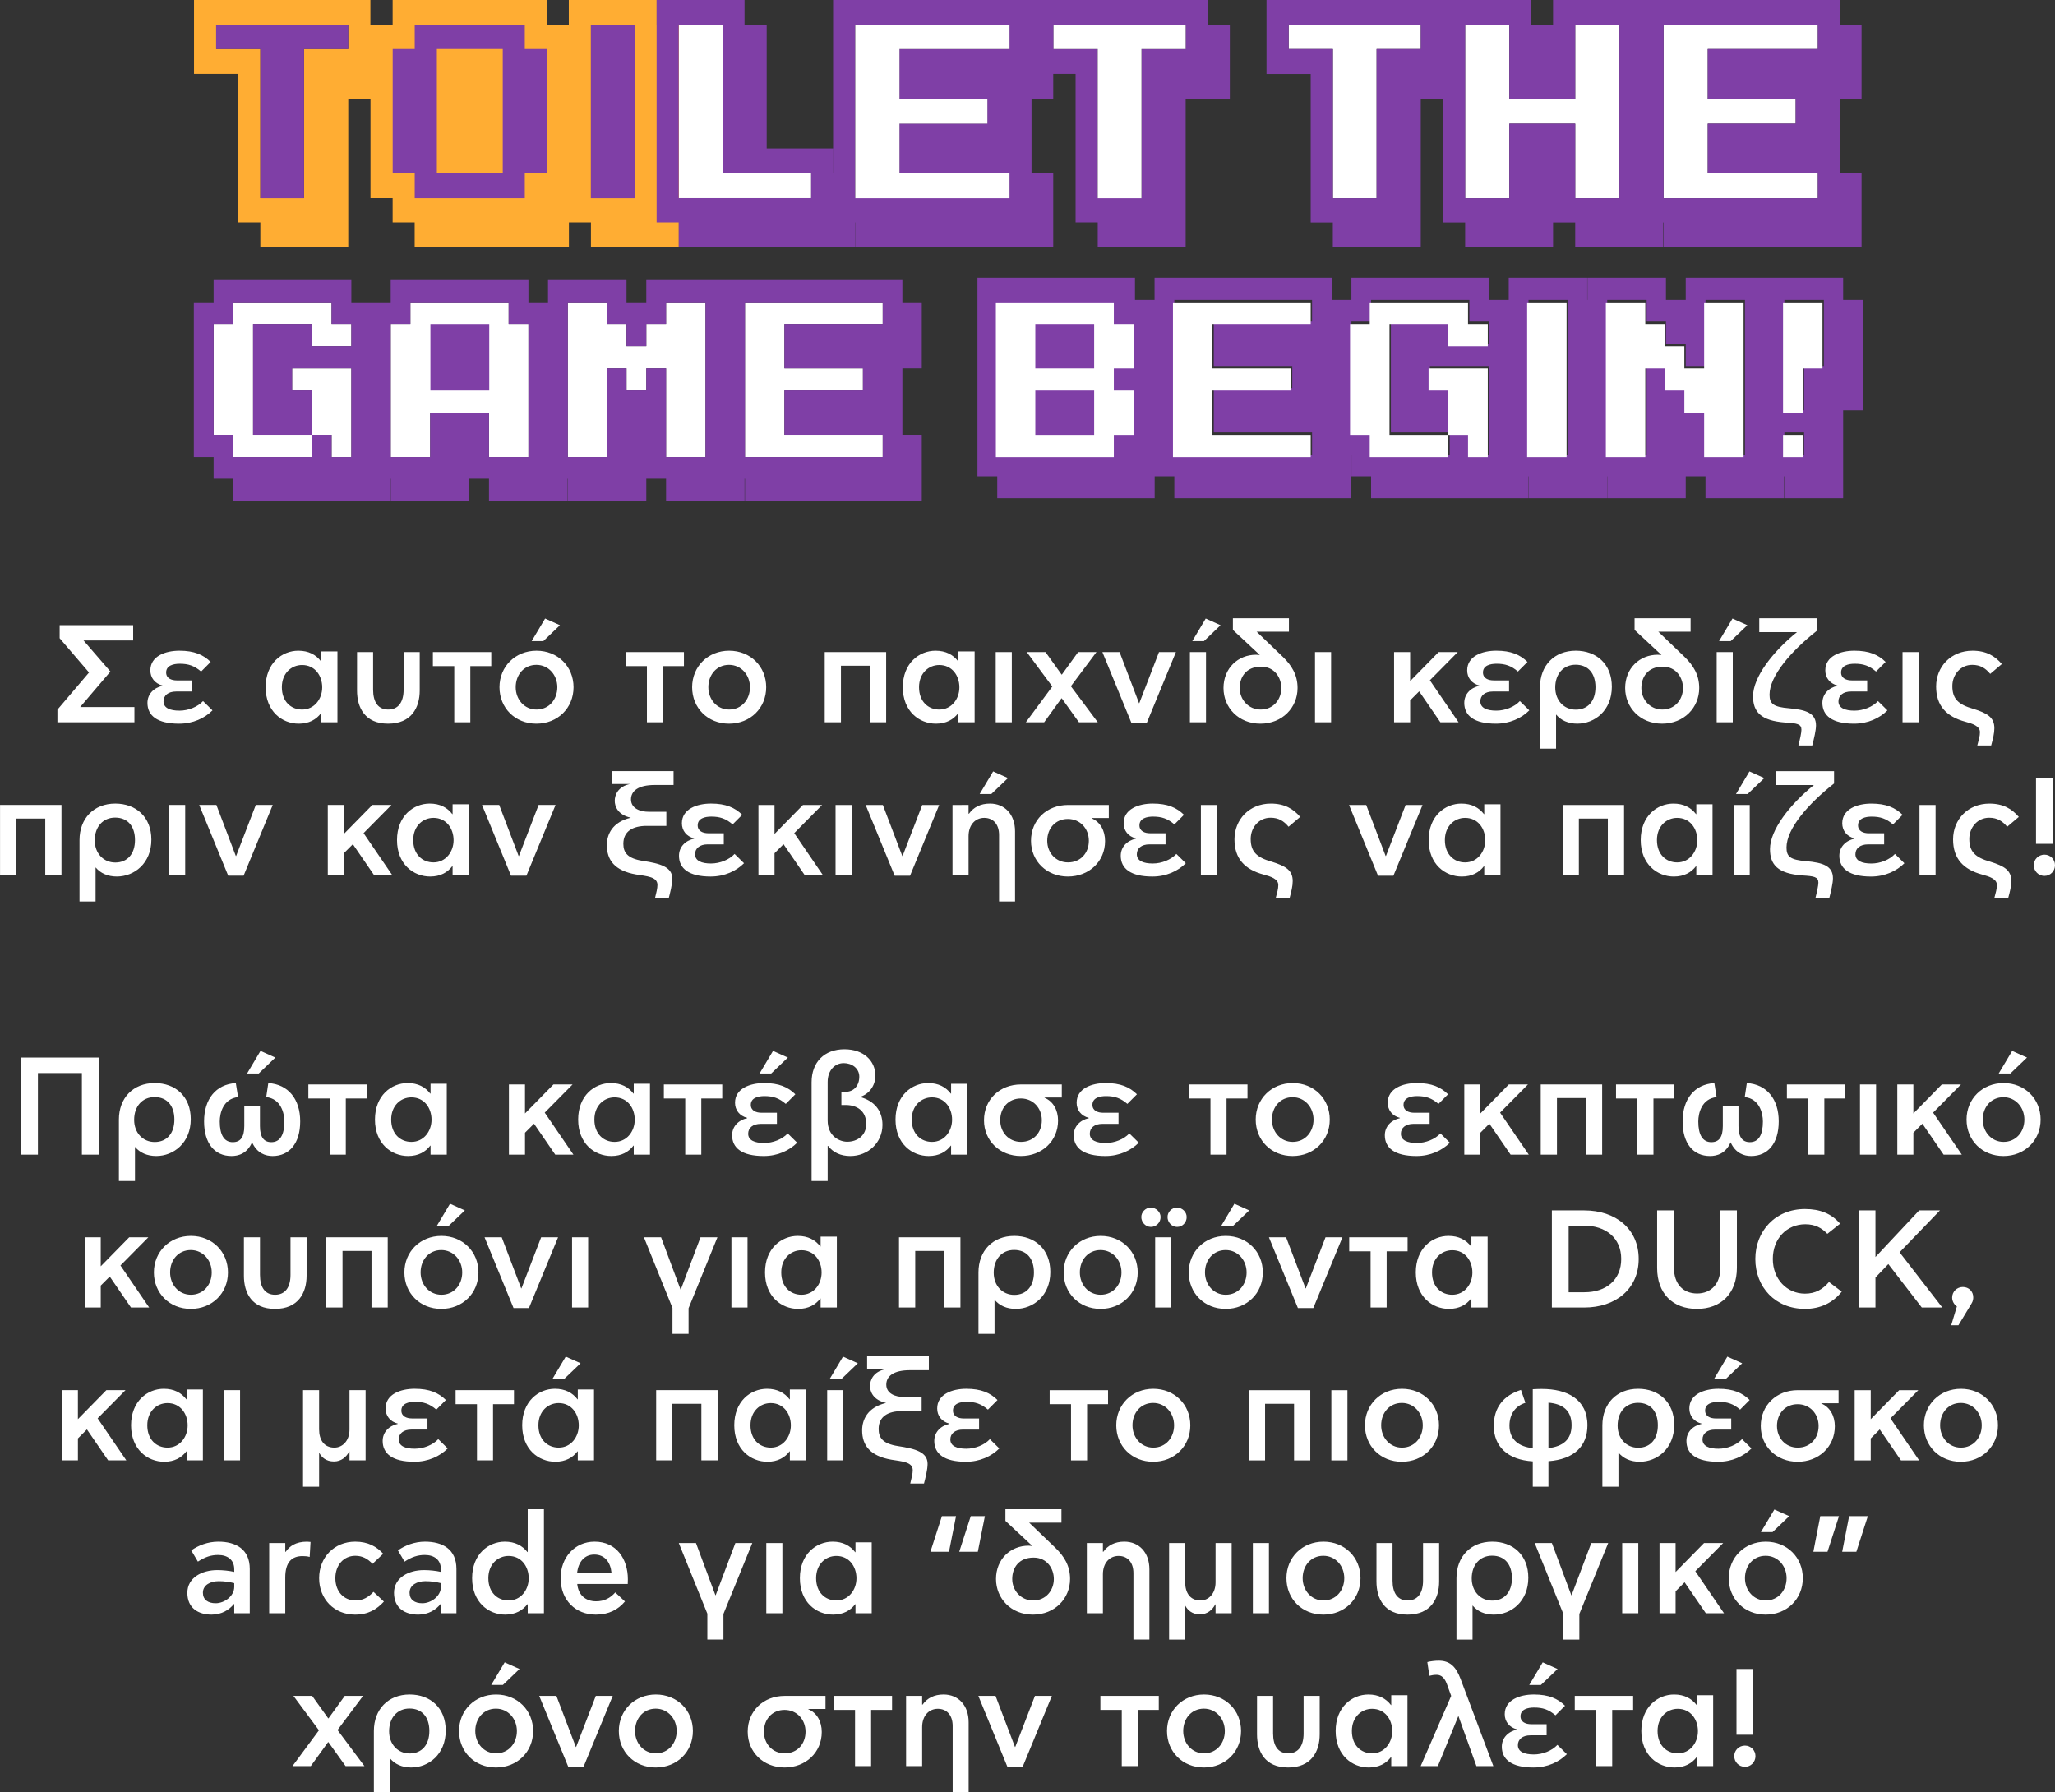 <svg width="277.02mm" height="241.61mm" version="1.1" viewBox="0 0 277.02 241.61" xmlns="http://www.w3.org/2000/svg">
 <rect x="0" y="0" width="277.02" height="241.61" fill="#333333" stroke="none"/>
 <g transform="translate(33.508 -27.696)">
  <path d="m-25.467 113.73 3.961 4.618-4.262 5.011v1.703h10.381v-2.059h-7.313l4.076-4.783-3.626-4.192h6.693v-2.055h-9.909zm13.873 6.412c-1.199 0.265-2.038 1.125-2.038 2.303 0 1.72 1.327 2.803 4.262 2.803 1.889 0 3.46-0.748 4.506-1.794l-1.273-1.253c-0.728 0.785-1.98 1.29-3.179 1.29-1.269 0-2.15-0.356-2.15-1.253 0-0.785 0.62-1.327 1.703-1.327h2.17v-1.497h-2.075c-0.732 0-1.443-0.281-1.443-1.067 0-0.951 0.992-1.178 1.831-1.178 1.162 0 1.964 0.265 2.881 1.05l1.29-1.294c-0.992-0.972-2.208-1.513-4.208-1.513-1.906 0-3.923 0.732-3.923 2.654 0 0.992 0.616 1.778 1.645 2.038zm13.893 0.19c0 3.254 2.224 4.915 4.469 4.915 1.381 0 2.352-0.558 2.989-1.401h0.037v1.215h2.187v-9.554h-2.187v1.327h-0.037c-0.674-0.881-1.662-1.422-3.047-1.422-2.208 0-4.411 1.683-4.411 4.92zm2.187 0c0-1.889 1.29-2.993 2.728-2.993 1.72 0 2.712 1.422 2.712 3.01 0 1.554-1.046 2.993-2.712 2.993-1.496 0-2.728-1.083-2.728-3.01zm10.134 0.446c0 2.303 1.062 4.469 4.188 4.469 3.142 0 4.262-2.166 4.262-4.469v-5.18h-2.17v5.068c0 1.666-0.711 2.675-2.075 2.675-1.364 0-2.038-1.009-2.038-2.675v-5.068h-2.166zm10.226-3.291h2.881v7.574h2.166v-7.574h2.824v-1.889h-7.871zm13.313-3.365h1.571l2.245-2.15-2.001-0.897zm0.637 11.125c2.877 0 5.011-2.112 5.011-4.915 0-2.786-2.112-4.92-4.994-4.92-2.861 0-4.99 2.133-4.99 4.92 0 2.803 2.112 4.915 4.973 4.915zm0.017-1.906c-1.645 0-2.803-1.364-2.803-3.01 0-1.666 1.104-3.014 2.786-3.014 1.645 0 2.824 1.368 2.824 3.014 0 1.662-1.125 3.01-2.807 3.01zm12.004-5.854h2.881v7.574h2.166v-7.574h2.824v-1.889h-7.871zm13.949 7.76c2.877 0 5.011-2.112 5.011-4.915 0-2.786-2.112-4.92-4.994-4.92-2.861 0-4.99 2.133-4.99 4.92 0 2.803 2.112 4.915 4.973 4.915zm0.017-1.906c-1.645 0-2.803-1.364-2.803-3.01 0-1.666 1.104-3.014 2.786-3.014 1.645 0 2.824 1.368 2.824 3.014 0 1.662-1.125 3.01-2.807 3.01zm12.884-7.743v9.463h2.187v-7.627h3.907v7.627h2.187v-9.463zm10.526 4.734c0 3.254 2.224 4.915 4.469 4.915 1.381 0 2.352-0.558 2.989-1.401h0.037v1.215h2.187v-9.554h-2.187v1.327h-0.037c-0.674-0.881-1.662-1.422-3.047-1.422-2.208 0-4.411 1.683-4.411 4.92zm2.187 0c0-1.889 1.29-2.993 2.728-2.993 1.72 0 2.712 1.422 2.712 3.01 0 1.554-1.046 2.993-2.712 2.993-1.496 0-2.728-1.083-2.728-3.01zm10.337 4.729h2.17v-9.463h-2.17zm6.529 0 2.336-3.233h0.037l2.319 3.233h2.542l-3.63-4.862 3.444-4.601h-2.468l-2.191 3.03h-0.037l-2.166-3.03h-2.526l3.44 4.638-3.568 4.824zm7.853-9.463 3.907 9.537h2.075l3.927-9.537h-2.282l-2.654 6.883h-0.037l-2.621-6.883zm12.113-1.476h1.571l2.245-2.15-2.001-0.897zm-0.318 10.939h2.17v-9.463h-2.17zm9.538-1.72c-1.666 0-2.824-1.364-2.824-2.898 0-1.476 0.86-2.881 2.877-2.881 1.852 0 2.733 1.517 2.733 2.881 0 1.534-1.067 2.898-2.786 2.898zm-0.542-10.492h4.353v-1.811h-7.553v1.571l3.63 3.382c-0.095-0.017-0.413-0.037-0.508-0.037-2.431 0-4.39 1.815-4.39 4.49 0 2.638 2.038 4.804 4.973 4.804 2.972 0 5.011-2.187 5.011-4.804 0-1.757-0.769-3.03-1.984-4.208zm7.868 12.212h2.17v-9.463h-2.17zm10.66 0h2.166v-2.956l1.215-1.215 2.861 4.171h2.451l-3.869-5.664 3.758-3.799h-2.58l-3.837 3.911v-3.911h-2.166zm11.499-4.92c-1.199 0.265-2.038 1.125-2.038 2.303 0 1.72 1.327 2.803 4.262 2.803 1.889 0 3.46-0.748 4.506-1.794l-1.273-1.253c-0.728 0.785-1.98 1.29-3.179 1.29-1.269 0-2.15-0.356-2.15-1.253 0-0.785 0.62-1.327 1.703-1.327h2.17v-1.497h-2.075c-0.732 0-1.443-0.281-1.443-1.067 0-0.951 0.992-1.178 1.831-1.178 1.162 0 1.964 0.265 2.881 1.05l1.29-1.294c-0.992-0.972-2.208-1.513-4.208-1.513-1.906 0-3.923 0.732-3.923 2.654 0 0.992 0.616 1.778 1.645 2.038zm12.995 3.216c-1.608 0-2.77-1.253-2.77-2.989 0-1.852 1.125-3.067 2.749-3.067 1.703 0 2.675 1.178 2.675 3.03 0 1.848-1.009 3.026-2.654 3.026zm-2.638 0.674c0.637 0.769 1.629 1.215 2.84 1.215 2.356 0 4.659-1.774 4.659-4.973 0-3.084-2.096-4.862-4.862-4.862-2.898 0-4.824 2.001-4.824 4.92v8.281h2.166v-4.581zm14.304-0.69c-1.666 0-2.824-1.364-2.824-2.898 0-1.476 0.86-2.881 2.877-2.881 1.852 0 2.733 1.517 2.733 2.881 0 1.534-1.067 2.898-2.786 2.898zm-0.542-10.492h4.353v-1.811h-7.553v1.571l3.63 3.382c-0.095-0.017-0.413-0.037-0.508-0.037-2.431 0-4.39 1.815-4.39 4.49 0 2.638 2.038 4.804 4.973 4.804 2.972 0 5.011-2.187 5.011-4.804 0-1.757-0.769-3.03-1.984-4.208zm8.187 1.273h1.571l2.245-2.15-2.001-0.897zm-0.318 10.939h2.17v-9.463h-2.17zm10.826-12.154c-3.233 2.6-5.924 6.061-5.924 8.64 0 2.075 1.009 3.307 4.374 3.551 1.55 0.095 2.15 0.186 2.15 0.972 0 0.393-0.207 1.327-0.409 2.112h1.869c0.244-0.951 0.504-2.055 0.504-2.691 0-1.683-1.348-2.112-3.626-2.319-2.075-0.17-2.638-0.579-2.638-1.831 0-2.542 2.935-5.908 6.412-8.64v-1.662h-7.797v1.869zm5.462 7.235c-1.199 0.265-2.038 1.125-2.038 2.303 0 1.72 1.327 2.803 4.262 2.803 1.889 0 3.46-0.748 4.506-1.794l-1.273-1.253c-0.728 0.785-1.98 1.29-3.179 1.29-1.269 0-2.15-0.356-2.15-1.253 0-0.785 0.62-1.327 1.703-1.327h2.17v-1.497h-2.075c-0.732 0-1.443-0.281-1.443-1.067 0-0.951 0.992-1.178 1.831-1.178 1.162 0 1.964 0.265 2.881 1.05l1.29-1.294c-0.992-0.972-2.208-1.513-4.208-1.513-1.906 0-3.923 0.732-3.923 2.654 0 0.992 0.616 1.778 1.645 2.038zm8.766 4.92h2.17v-9.463h-2.17zm9.538-1.815c-2.038-0.579-2.824-1.364-2.824-3.067 0-1.55 1.104-2.861 2.675-2.861 1.1 0 1.794 0.451 2.431 1.215l1.567-1.327c-0.934-1.083-2.092-1.794-3.961-1.794-2.898 0-4.899 2.15-4.899 4.824 0 2.6 1.381 4.06 3.944 4.75 0.955 0.26 1.964 0.579 1.964 1.401 0 0.542-0.149 0.992-0.356 1.794h1.869c0.244-0.914 0.43-1.625 0.43-2.319 0-1.439-0.897-2.017-2.84-2.617zm-266 12.956v9.463h2.187v-7.627h3.907v7.627h2.187v-9.463zm15.538 7.76c-1.608 0-2.77-1.253-2.77-2.989 0-1.852 1.125-3.067 2.749-3.067 1.703 0 2.675 1.178 2.675 3.03 0 1.848-1.009 3.026-2.654 3.026zm-2.638 0.674c0.637 0.769 1.629 1.215 2.84 1.215 2.356 0 4.659-1.774 4.659-4.973 0-3.084-2.096-4.862-4.862-4.862-2.898 0-4.824 2.001-4.824 4.92v8.281h2.166v-4.581zm9.89 1.029h2.17v-9.463h-2.17zm4.06-9.463 3.907 9.537h2.075l3.927-9.537h-2.282l-2.654 6.883h-0.037l-2.621-6.883zm17.332 9.463h2.166v-2.956l1.215-1.215 2.861 4.171h2.451l-3.869-5.664 3.758-3.799h-2.58l-3.837 3.911v-3.911h-2.166zm9.33-4.729c0 3.254 2.224 4.915 4.469 4.915 1.381 0 2.352-0.558 2.989-1.401h0.037v1.215h2.187v-9.554h-2.187v1.327h-0.037c-0.674-0.881-1.662-1.422-3.047-1.422-2.208 0-4.411 1.683-4.411 4.92zm2.187 0c0-1.889 1.29-2.993 2.728-2.993 1.72 0 2.712 1.422 2.712 3.01 0 1.554-1.046 2.993-2.712 2.993-1.497 0-2.728-1.083-2.728-3.01zm9.275-4.734 3.907 9.537h2.075l3.927-9.537h-2.282l-2.654 6.883h-0.037l-2.621-6.883zm24.848 2.824v-1.906h-2.394c-1.141 0-2.373-0.451-2.373-1.666 0-1.12 0.951-1.943 3.196-1.943h2.542v-1.869h-8.322v1.736h2.451c-1.608 0.339-2.059 1.459-2.059 2.265 0 0.711 0.376 1.885 2.17 2.278-2.505 0.583-3.233 2.265-3.233 3.688 0 2.017 1.046 3.456 3.923 3.961 1.48 0.244 2.898 0.302 2.898 1.422 0 0.451-0.149 1.029-0.335 1.794h1.852c0.186-0.728 0.484-1.848 0.484-2.654 0-1.587-1.645-2.038-3.998-2.394-2.038-0.318-2.6-1.12-2.6-2.299 0-1.703 1.29-2.414 3.142-2.414zm3.74 1.72c-1.199 0.265-2.038 1.125-2.038 2.303 0 1.72 1.327 2.803 4.262 2.803 1.889 0 3.46-0.748 4.506-1.794l-1.273-1.253c-0.728 0.785-1.98 1.29-3.179 1.29-1.269 0-2.15-0.356-2.15-1.253 0-0.785 0.62-1.327 1.703-1.327h2.17v-1.497h-2.075c-0.732 0-1.443-0.281-1.443-1.067 0-0.951 0.992-1.178 1.831-1.178 1.162 0 1.964 0.265 2.881 1.05l1.29-1.294c-0.992-0.972-2.208-1.513-4.208-1.513-1.906 0-3.923 0.732-3.923 2.654 0 0.992 0.616 1.778 1.645 2.038zm8.674 4.92h2.166v-2.956l1.215-1.215 2.861 4.171h2.451l-3.869-5.664 3.758-3.799h-2.58l-3.837 3.911v-3.911h-2.166zm10.393 0h2.17v-9.463h-2.17zm4.061-9.463 3.907 9.537h2.075l3.927-9.537h-2.282l-2.654 6.883h-0.037l-2.621-6.883zm11.704 0v9.463h2.166v-5.255c0-1.497 0.881-2.468 2.112-2.468 1.199 0 2.001 0.843 2.001 2.319v8.954h2.154v-9.459c0-2.303-1.406-3.741-3.386-3.741-1.253 0-2.208 0.488-2.824 1.364h-0.058v-1.178zm5.234-1.476 2.245-2.15-2.001-0.897-1.815 3.047zm10.339 1.476c-2.877 0-4.99 2.038-4.99 4.824 0 2.786 2.15 4.824 4.973 4.824 2.84 0 5.011-2.017 5.011-4.787 0-1.401-0.653-2.58-1.815-3.063v-0.037h2.319v-1.761zm0 7.743c-1.645 0-2.803-1.29-2.803-2.919 0-1.662 1.104-2.935 2.786-2.935 1.645 0 2.824 1.29 2.824 2.935 0 1.666-1.125 2.919-2.807 2.919zm9.145-3.2c-1.199 0.265-2.038 1.125-2.038 2.303 0 1.72 1.327 2.803 4.262 2.803 1.889 0 3.46-0.748 4.506-1.794l-1.273-1.253c-0.728 0.785-1.98 1.29-3.179 1.29-1.269 0-2.15-0.356-2.15-1.253 0-0.785 0.62-1.327 1.703-1.327h2.17v-1.497h-2.075c-0.732 0-1.443-0.281-1.443-1.067 0-0.951 0.992-1.178 1.831-1.178 1.162 0 1.964 0.265 2.881 1.05l1.29-1.294c-0.992-0.972-2.208-1.513-4.208-1.513-1.906 0-3.923 0.732-3.923 2.654 0 0.992 0.616 1.778 1.645 2.038zm8.766 4.92h2.17v-9.463h-2.17zm9.538-1.815c-2.038-0.579-2.824-1.364-2.824-3.067 0-1.55 1.104-2.861 2.675-2.861 1.1 0 1.794 0.451 2.431 1.215l1.567-1.327c-0.934-1.083-2.092-1.794-3.961-1.794-2.898 0-4.899 2.15-4.899 4.824 0 2.6 1.381 4.06 3.944 4.75 0.955 0.26 1.964 0.579 1.964 1.401 0 0.542-0.149 0.992-0.356 1.794h1.869c0.244-0.914 0.43-1.625 0.43-2.319 0-1.439-0.897-2.017-2.84-2.617zm10.433-7.648 3.907 9.537h2.075l3.927-9.537h-2.282l-2.654 6.883h-0.037l-2.621-6.883zm10.732 4.734c0 3.254 2.224 4.915 4.469 4.915 1.381 0 2.352-0.558 2.989-1.401h0.037v1.215h2.187v-9.554h-2.187v1.327h-0.037c-0.674-0.881-1.662-1.422-3.047-1.422-2.208 0-4.411 1.683-4.411 4.92zm2.187 0c0-1.889 1.29-2.993 2.728-2.993 1.72 0 2.712 1.422 2.712 3.01 0 1.554-1.046 2.993-2.712 2.993-1.497 0-2.728-1.083-2.728-3.01zm15.874-4.734v9.463h2.187v-7.627h3.907v7.627h2.187v-9.463zm10.526 4.734c0 3.254 2.224 4.915 4.469 4.915 1.381 0 2.352-0.558 2.989-1.401h0.037v1.215h2.187v-9.554h-2.187v1.327h-0.037c-0.674-0.881-1.662-1.422-3.047-1.422-2.208 0-4.411 1.683-4.411 4.92zm2.187 0c0-1.889 1.29-2.993 2.728-2.993 1.72 0 2.712 1.422 2.712 3.01 0 1.554-1.046 2.993-2.712 2.993-1.497 0-2.728-1.083-2.728-3.01zm10.656-6.209h1.571l2.245-2.15-2.001-0.897zm-0.318 10.939h2.17v-9.463h-2.17zm10.826-12.154c-3.233 2.6-5.924 6.061-5.924 8.64 0 2.075 1.009 3.307 4.374 3.551 1.55 0.095 2.15 0.186 2.15 0.972 0 0.393-0.207 1.327-0.409 2.112h1.869c0.244-0.951 0.504-2.055 0.504-2.691 0-1.683-1.348-2.112-3.626-2.319-2.075-0.17-2.638-0.579-2.638-1.831 0-2.542 2.935-5.908 6.412-8.64v-1.662h-7.797v1.869zm5.462 7.235c-1.199 0.265-2.038 1.125-2.038 2.303 0 1.72 1.327 2.803 4.262 2.803 1.889 0 3.46-0.748 4.506-1.794l-1.273-1.253c-0.728 0.785-1.98 1.29-3.179 1.29-1.269 0-2.15-0.356-2.15-1.253 0-0.785 0.62-1.327 1.703-1.327h2.17v-1.497h-2.075c-0.732 0-1.443-0.281-1.443-1.067 0-0.951 0.992-1.178 1.831-1.178 1.162 0 1.964 0.265 2.881 1.05l1.29-1.294c-0.992-0.972-2.208-1.513-4.208-1.513-1.906 0-3.923 0.732-3.923 2.654 0 0.992 0.616 1.778 1.645 2.038zm8.766 4.92h2.17v-9.463h-2.17zm9.538-1.815c-2.038-0.579-2.824-1.364-2.824-3.067 0-1.55 1.104-2.861 2.675-2.861 1.1 0 1.794 0.451 2.431 1.215l1.567-1.327c-0.934-1.083-2.092-1.794-3.961-1.794-2.898 0-4.899 2.15-4.899 4.824 0 2.6 1.381 4.06 3.944 4.75 0.955 0.26 1.964 0.579 1.964 1.401 0 0.542-0.149 0.992-0.356 1.794h1.869c0.244-0.914 0.43-1.625 0.43-2.319 0-1.439-0.897-2.017-2.84-2.617zm8.431-2.41v-8.864h-2.261v8.864zm0.298 2.877c0-0.785-0.633-1.418-1.418-1.418-0.806 0-1.443 0.633-1.443 1.418 0 0.806 0.637 1.443 1.443 1.443 0.785 0 1.418-0.637 1.418-1.443zm-274.17 25.933v13.089h2.261v-10.997h5.928v10.997h2.261v-13.089zm18.005 11.385c-1.608 0-2.77-1.253-2.77-2.989 0-1.852 1.125-3.067 2.749-3.067 1.703 0 2.675 1.178 2.675 3.03 0 1.848-1.009 3.026-2.654 3.026zm-2.638 0.674c0.637 0.769 1.629 1.215 2.84 1.215 2.356 0 4.659-1.774 4.659-4.973 0-3.084-2.096-4.862-4.862-4.862-2.898 0-4.824 2.001-4.824 4.92v8.281h2.166v-4.581zm15.09-9.909h1.571l2.241-2.15-2.001-0.897zm5.027 6.47c0 1.778-0.558 2.786-1.757 2.786-0.988 0-1.534-0.653-1.534-2.17v-2.675h-2.112v2.675c0 1.534-0.542 2.17-1.55 2.17-1.178 0-1.757-1.009-1.757-2.786 0-1.141 0.467-3.067 2.468-3.291l-0.302-1.889c-2.708 0.17-4.279 2.187-4.279 5.159 0 2.977 1.418 4.676 3.7 4.676 0.934 0 2.112-0.335 2.77-1.852 0.67 1.496 1.831 1.852 2.766 1.852 2.261 0 3.721-1.699 3.721-4.676 0-2.972-1.587-4.99-4.3-5.159l-0.281 1.889c1.98 0.223 2.447 2.15 2.447 3.291zm3.235-3.105h2.881v7.574h2.166v-7.574h2.824v-1.889h-7.871zm8.977 2.844c0 3.254 2.224 4.915 4.469 4.915 1.381 0 2.352-0.558 2.989-1.401h0.037v1.215h2.187v-9.554h-2.187v1.327h-0.037c-0.674-0.881-1.662-1.422-3.047-1.422-2.208 0-4.411 1.683-4.411 4.92zm2.187 0c0-1.889 1.29-2.993 2.728-2.993 1.72 0 2.712 1.422 2.712 3.01 0 1.554-1.046 2.993-2.712 2.993-1.497 0-2.728-1.083-2.728-3.01zm15.874 4.729h2.166v-2.956l1.215-1.215 2.861 4.171h2.451l-3.869-5.664 3.758-3.799h-2.58l-3.837 3.911v-3.911h-2.166zm9.331-4.729c0 3.254 2.224 4.915 4.469 4.915 1.381 0 2.352-0.558 2.989-1.401h0.037v1.215h2.187v-9.554h-2.187v1.327h-0.037c-0.674-0.881-1.662-1.422-3.047-1.422-2.208 0-4.411 1.683-4.411 4.92zm2.187 0c0-1.889 1.29-2.993 2.728-2.993 1.72 0 2.712 1.422 2.712 3.01 0 1.554-1.046 2.993-2.712 2.993-1.497 0-2.728-1.083-2.728-3.01zm9.366-2.844h2.881v7.574h2.166v-7.574h2.824v-1.889h-7.871zm12.901-3.365h1.571l2.245-2.15-2.001-0.897zm-1.662 6.019c-1.199 0.265-2.038 1.125-2.038 2.303 0 1.72 1.327 2.803 4.262 2.803 1.889 0 3.46-0.748 4.506-1.794l-1.273-1.253c-0.728 0.785-1.98 1.29-3.179 1.29-1.269 0-2.15-0.356-2.15-1.253 0-0.785 0.62-1.327 1.703-1.327h2.17v-1.497h-2.075c-0.732 0-1.443-0.281-1.443-1.067 0-0.951 0.992-1.178 1.831-1.178 1.162 0 1.964 0.265 2.881 1.05l1.29-1.294c-0.992-0.972-2.208-1.513-4.208-1.513-1.906 0-3.923 0.732-3.923 2.654 0 0.992 0.616 1.778 1.645 2.038zm8.675 8.471h2.166v-4.729h0.058c0.69 0.897 1.72 1.364 2.993 1.364 2.41 0 4.337-1.815 4.337-4.204 0-1.947-1.12-3.237-3.03-3.762 1.273-0.393 2.075-1.55 2.075-2.877 0-2.022-1.625-3.551-4.167-3.551-2.712 0-4.432 1.736-4.432 4.448zm2.166-13.349c0-1.534 0.938-2.542 2.17-2.542 1.12 0 2.096 0.711 2.096 1.831 0 1.215-0.748 2.038-1.852 2.038h-0.562v1.778h0.599c1.459 0 2.749 0.765 2.749 2.559 0 1.571-1.215 2.394-2.563 2.394-1.009 0-2.638-0.711-2.638-2.877zm9.146 5.068c0 3.254 2.224 4.915 4.469 4.915 1.381 0 2.352-0.558 2.989-1.401h0.037v1.215h2.187v-9.554h-2.187v1.327h-0.037c-0.674-0.881-1.662-1.422-3.047-1.422-2.208 0-4.411 1.683-4.411 4.92zm2.187 0c0-1.889 1.29-2.993 2.728-2.993 1.72 0 2.712 1.422 2.712 3.01 0 1.554-1.046 2.993-2.712 2.993-1.497 0-2.728-1.083-2.728-3.01zm14.732-4.734c-2.877 0-4.99 2.038-4.99 4.824s2.15 4.824 4.973 4.824c2.84 0 5.011-2.017 5.011-4.787 0-1.401-0.653-2.58-1.815-3.063v-0.037h2.319v-1.761zm0 7.743c-1.645 0-2.803-1.29-2.803-2.919 0-1.662 1.104-2.935 2.786-2.935 1.645 0 2.824 1.29 2.824 2.935 0 1.666-1.125 2.919-2.807 2.919zm9.144-3.2c-1.199 0.265-2.038 1.125-2.038 2.303 0 1.72 1.327 2.803 4.262 2.803 1.889 0 3.46-0.748 4.506-1.794l-1.273-1.253c-0.728 0.785-1.98 1.29-3.179 1.29-1.269 0-2.15-0.356-2.15-1.253 0-0.785 0.62-1.327 1.703-1.327h2.17v-1.497h-2.075c-0.732 0-1.443-0.281-1.443-1.067 0-0.951 0.992-1.178 1.831-1.178 1.162 0 1.964 0.265 2.881 1.05l1.29-1.294c-0.992-0.972-2.208-1.513-4.208-1.513-1.906 0-3.923 0.732-3.923 2.654 0 0.992 0.616 1.778 1.645 2.038zm13.515-2.654h2.881v7.574h2.166v-7.574h2.824v-1.889h-7.871zm13.951 7.76c2.877 0 5.011-2.112 5.011-4.915 0-2.786-2.112-4.92-4.994-4.92-2.861 0-4.99 2.133-4.99 4.92 0 2.803 2.112 4.915 4.973 4.915zm0.017-1.906c-1.645 0-2.803-1.364-2.803-3.01 0-1.666 1.104-3.014 2.786-3.014 1.645 0 2.824 1.368 2.824 3.014 0 1.662-1.125 3.01-2.807 3.01zm14.455-3.2c-1.199 0.265-2.038 1.125-2.038 2.303 0 1.72 1.327 2.803 4.262 2.803 1.889 0 3.46-0.748 4.506-1.794l-1.273-1.253c-0.728 0.785-1.98 1.29-3.179 1.29-1.269 0-2.15-0.356-2.15-1.253 0-0.785 0.62-1.327 1.703-1.327h2.17v-1.497h-2.075c-0.732 0-1.443-0.281-1.443-1.067 0-0.951 0.992-1.178 1.831-1.178 1.162 0 1.964 0.265 2.881 1.05l1.29-1.294c-0.992-0.972-2.208-1.513-4.208-1.513-1.906 0-3.923 0.732-3.923 2.654 0 0.992 0.616 1.778 1.645 2.038zm8.675 4.92h2.166v-2.956l1.215-1.215 2.861 4.171h2.451l-3.869-5.664 3.758-3.799h-2.58l-3.837 3.911v-3.911h-2.166zm10.302-9.463v9.463h2.187v-7.627h3.907v7.627h2.187v-9.463zm10.15 1.889h2.881v7.574h2.166v-7.574h2.824v-1.889h-7.871zm19.8 3.105c0 1.778-0.558 2.786-1.757 2.786-0.988 0-1.534-0.653-1.534-2.17v-2.675h-2.112v2.675c0 1.534-0.542 2.17-1.55 2.17-1.178 0-1.757-1.009-1.757-2.786 0-1.141 0.467-3.067 2.468-3.291l-0.302-1.889c-2.708 0.17-4.279 2.187-4.279 5.159 0 2.977 1.418 4.676 3.7 4.676 0.934 0 2.112-0.335 2.77-1.852 0.67 1.496 1.831 1.852 2.766 1.852 2.261 0 3.721-1.699 3.721-4.676 0-2.972-1.587-4.99-4.3-5.159l-0.281 1.889c1.98 0.223 2.447 2.15 2.447 3.291zm3.235-3.105h2.881v7.574h2.166v-7.574h2.824v-1.889h-7.871zm9.853 7.574h2.17v-9.463h-2.17zm5.032 0h2.166v-2.956l1.215-1.215 2.861 4.171h2.451l-3.869-5.664 3.758-3.799h-2.58l-3.837 3.911v-3.911h-2.166zm13.667-10.939h1.571l2.245-2.15-2.001-0.897zm0.637 11.125c2.877 0 5.011-2.112 5.011-4.915 0-2.786-2.112-4.92-4.994-4.92-2.861 0-4.99 2.133-4.99 4.92 0 2.803 2.112 4.915 4.973 4.915zm0.017-1.906c-1.645 0-2.803-1.364-2.803-3.01 0-1.666 1.104-3.014 2.786-3.014 1.645 0 2.824 1.368 2.824 3.014 0 1.662-1.125 3.01-2.807 3.01zm-258.67 22.324h2.166v-2.956l1.215-1.215 2.861 4.171h2.451l-3.869-5.664 3.758-3.799h-2.58l-3.837 3.911v-3.911h-2.166zm14.303 0.186c2.877 0 5.011-2.112 5.011-4.915 0-2.786-2.112-4.92-4.994-4.92-2.861 0-4.99 2.133-4.99 4.92 0 2.803 2.112 4.915 4.973 4.915zm0.017-1.906c-1.645 0-2.803-1.364-2.803-3.01 0-1.666 1.104-3.014 2.786-3.014 1.645 0 2.824 1.368 2.824 3.014 0 1.662-1.125 3.01-2.807 3.01zm7.145-2.563c0 2.303 1.062 4.469 4.188 4.469 3.142 0 4.262-2.166 4.262-4.469v-5.18h-2.17v5.068c0 1.666-0.711 2.675-2.075 2.675-1.364 0-2.038-1.009-2.038-2.675v-5.068h-2.166zm11.106-5.18v9.463h2.187v-7.627h3.907v7.627h2.187v-9.463zm14.863-1.476h1.571l2.245-2.15-2.001-0.897zm0.637 11.125c2.877 0 5.011-2.112 5.011-4.915 0-2.786-2.112-4.92-4.994-4.92-2.861 0-4.99 2.133-4.99 4.92 0 2.803 2.112 4.915 4.973 4.915zm0.017-1.906c-1.645 0-2.803-1.364-2.803-3.01 0-1.666 1.104-3.014 2.786-3.014 1.645 0 2.824 1.368 2.824 3.014 0 1.662-1.125 3.01-2.807 3.01zm5.818-7.743 3.907 9.537h2.075l3.927-9.537h-2.282l-2.654 6.883h-0.037l-2.621-6.883zm11.795 9.463h2.17v-9.463h-2.17zm13.537 0.058v3.493h2.17v-3.456l3.89-9.558h-2.282l-2.654 7.032h-0.037l-2.621-7.032h-2.315zm7.946-0.058h2.17v-9.463h-2.17zm4.528-4.729c0 3.254 2.224 4.915 4.469 4.915 1.381 0 2.352-0.558 2.989-1.401h0.037v1.215h2.187v-9.554h-2.187v1.327h-0.037c-0.674-0.881-1.662-1.422-3.047-1.422-2.208 0-4.411 1.683-4.411 4.92zm2.187 0c0-1.889 1.29-2.993 2.728-2.993 1.72 0 2.712 1.422 2.712 3.01 0 1.554-1.046 2.993-2.712 2.993-1.497 0-2.728-1.083-2.728-3.01zm15.874-4.734v9.463h2.187v-7.627h3.907v7.627h2.187v-9.463zm15.538 7.76c-1.608 0-2.77-1.253-2.77-2.989 0-1.852 1.125-3.067 2.749-3.067 1.703 0 2.675 1.178 2.675 3.03 0 1.848-1.009 3.026-2.654 3.026zm-2.638 0.674c0.637 0.769 1.629 1.215 2.84 1.215 2.356 0 4.659-1.774 4.659-4.973 0-3.084-2.096-4.862-4.862-4.862-2.898 0-4.824 2.001-4.824 4.92v8.281h2.166v-4.581zm14.267 1.215c2.877 0 5.011-2.112 5.011-4.915 0-2.786-2.112-4.92-4.994-4.92-2.861 0-4.99 2.133-4.99 4.92 0 2.803 2.112 4.915 4.973 4.915zm0.017-1.906c-1.645 0-2.803-1.364-2.803-3.01 0-1.666 1.104-3.014 2.786-3.014 1.645 0 2.824 1.368 2.824 3.014 0 1.662-1.125 3.01-2.807 3.01zm11.593-10.472c0-0.711-0.616-1.273-1.31-1.273-0.707 0-1.269 0.599-1.269 1.273 0 0.69 0.562 1.327 1.29 1.327 0.728 0 1.29-0.599 1.29-1.327zm-3.514 0c0-0.711-0.637-1.273-1.327-1.273-0.695 0-1.273 0.599-1.273 1.273 0 0.69 0.562 1.327 1.29 1.327 0.732 0 1.31-0.599 1.31-1.327zm-0.732 12.192h2.17v-9.463h-2.17zm8.865-10.939h1.571l2.245-2.15-2.001-0.897zm0.637 11.125c2.877 0 5.011-2.112 5.011-4.915 0-2.786-2.112-4.92-4.994-4.92-2.861 0-4.99 2.133-4.99 4.92 0 2.803 2.112 4.915 4.973 4.915zm0.017-1.906c-1.645 0-2.803-1.364-2.803-3.01 0-1.666 1.104-3.014 2.786-3.014 1.645 0 2.824 1.368 2.824 3.014 0 1.662-1.125 3.01-2.807 3.01zm5.818-7.743 3.907 9.537h2.075l3.927-9.537h-2.282l-2.654 6.883h-0.037l-2.621-6.883zm10.823 1.889h2.881v7.574h2.166v-7.574h2.824v-1.889h-7.871zm8.976 2.844c0 3.254 2.224 4.915 4.469 4.915 1.381 0 2.352-0.558 2.989-1.401h0.037v1.215h2.187v-9.554h-2.187v1.327h-0.037c-0.674-0.881-1.662-1.422-3.047-1.422-2.208 0-4.411 1.683-4.411 4.92zm2.187 0c0-1.889 1.29-2.993 2.728-2.993 1.72 0 2.712 1.422 2.712 3.01 0 1.554-1.046 2.993-2.712 2.993-1.497 0-2.728-1.083-2.728-3.01zm27.859-1.815c0-4.06-3.121-6.544-7.33-6.544h-4.374v13.089h4.374c4.208 0 7.33-2.489 7.33-6.544zm-2.356 0c0 2.824-2.038 4.486-4.957 4.486h-2.129v-8.975h2.092c2.919 0 4.994 1.666 4.994 4.49zm4.841 1.215c0 3.423 2.096 5.515 5.366 5.515 3.274 0 5.387-2.112 5.387-5.536v-7.739h-2.224v7.723c0 2.15-1.236 3.477-3.142 3.477-1.906 0-3.121-1.306-3.121-3.477v-7.723h-2.265zm23.169 1.889c-0.843 0.988-1.815 1.571-3.237 1.571-2.447 0-4.337-1.964-4.337-4.676 0-2.728 1.869-4.676 4.378-4.676 1.344 0 2.224 0.504 2.972 1.29l1.72-1.364c-1.162-1.364-2.712-1.98-4.734-1.98-3.998 0-6.693 2.972-6.693 6.73 0 3.816 2.712 6.73 6.693 6.73 2.079 0 3.762-0.823 4.957-2.319zm4.002 3.44h2.261v-4.039l1.736-1.815 4.51 5.854h2.766l-5.759-7.441 5.441-5.647h-2.803l-5.891 6.284v-6.284h-2.261zm12.471 2.394h0.972l1.74-2.881c0.24-0.372 0.26-0.67 0.26-0.897 0-0.765-0.579-1.381-1.401-1.381-0.806 0-1.443 0.633-1.443 1.418 0 0.504 0.265 0.955 0.637 1.199zm-254.69 18.211h2.166v-2.956l1.215-1.215 2.861 4.171h2.451l-3.869-5.664 3.758-3.799h-2.58l-3.837 3.911v-3.911h-2.166zm9.331-4.729c0 3.254 2.224 4.915 4.469 4.915 1.381 0 2.352-0.558 2.989-1.401h0.037v1.215h2.187v-9.554h-2.187v1.327h-0.037c-0.674-0.881-1.662-1.422-3.047-1.422-2.208 0-4.411 1.683-4.411 4.92zm2.187 0c0-1.889 1.29-2.993 2.728-2.993 1.72 0 2.712 1.422 2.712 3.01 0 1.554-1.046 2.993-2.712 2.993-1.497 0-2.728-1.083-2.728-3.01zm10.336 4.729h2.17v-9.463h-2.17zm12.826 3.551v-4.56h0.021c0.318 0.595 0.918 1.158 1.98 1.158 0.992 0 1.683-0.616 2.059-1.344h0.037v1.195h2.17v-9.463h-2.17v5.292c0 1.554-0.955 2.451-2.038 2.451-1.401 0-2.059-1.046-2.059-2.451v-5.292h-2.166v13.014zm10.605-8.471c-1.199 0.265-2.038 1.125-2.038 2.303 0 1.72 1.327 2.803 4.262 2.803 1.889 0 3.46-0.748 4.506-1.794l-1.273-1.253c-0.728 0.785-1.98 1.29-3.179 1.29-1.269 0-2.15-0.356-2.15-1.253 0-0.785 0.62-1.327 1.703-1.327h2.17v-1.497h-2.075c-0.732 0-1.443-0.281-1.443-1.067 0-0.951 0.992-1.178 1.831-1.178 1.162 0 1.964 0.265 2.881 1.05l1.29-1.294c-0.992-0.972-2.208-1.513-4.208-1.513-1.906 0-3.923 0.732-3.923 2.654 0 0.992 0.616 1.778 1.645 2.038zm7.794-2.654h2.881v7.574h2.166v-7.574h2.824v-1.889h-7.871zm8.977 2.844c0 3.254 2.224 4.915 4.469 4.915 1.381 0 2.352-0.558 2.989-1.401h0.037v1.215h2.187v-9.554h-2.187v1.327h-0.037c-0.674-0.881-1.662-1.422-3.047-1.422-2.208 0-4.411 1.683-4.411 4.92zm4.915-2.993c1.72 0 2.712 1.422 2.712 3.01 0 1.554-1.046 2.993-2.712 2.993-1.497 0-2.728-1.083-2.728-3.01 0-1.889 1.29-2.993 2.728-2.993zm0.711-3.216 2.245-2.15-2.001-0.897-1.815 3.047zm12.434 1.476v9.463h2.187v-7.627h3.907v7.627h2.187v-9.463zm10.528 4.734c0 3.254 2.224 4.915 4.469 4.915 1.381 0 2.352-0.558 2.989-1.401h0.037v1.215h2.187v-9.554h-2.187v1.327h-0.037c-0.674-0.881-1.662-1.422-3.047-1.422-2.208 0-4.411 1.683-4.411 4.92zm2.187 0c0-1.889 1.29-2.993 2.728-2.993 1.72 0 2.712 1.422 2.712 3.01 0 1.554-1.046 2.993-2.712 2.993-1.497 0-2.728-1.083-2.728-3.01zm10.656-6.209h1.571l2.245-2.15-2.001-0.897zm-0.318 10.939h2.17v-9.463h-2.17zm12.734-6.639v-1.906h-2.394c-1.141 0-2.373-0.451-2.373-1.666 0-1.12 0.951-1.943 3.196-1.943h2.542v-1.869h-8.322v1.736h2.451c-1.608 0.339-2.059 1.459-2.059 2.265 0 0.711 0.376 1.885 2.17 2.278-2.505 0.583-3.233 2.265-3.233 3.688 0 2.017 1.046 3.456 3.923 3.961 1.48 0.244 2.898 0.302 2.898 1.422 0 0.451-0.149 1.029-0.335 1.794h1.852c0.186-0.728 0.484-1.848 0.484-2.654 0-1.587-1.645-2.038-3.998-2.394-2.038-0.318-2.6-1.12-2.6-2.299 0-1.703 1.29-2.414 3.142-2.414zm3.74 1.72c-1.199 0.265-2.038 1.125-2.038 2.303 0 1.72 1.327 2.803 4.262 2.803 1.889 0 3.46-0.748 4.506-1.794l-1.273-1.253c-0.728 0.785-1.98 1.29-3.179 1.29-1.269 0-2.15-0.356-2.15-1.253 0-0.785 0.62-1.327 1.703-1.327h2.17v-1.497h-2.075c-0.732 0-1.443-0.281-1.443-1.067 0-0.951 0.992-1.178 1.831-1.178 1.162 0 1.964 0.265 2.881 1.05l1.29-1.294c-0.992-0.972-2.208-1.513-4.208-1.513-1.906 0-3.923 0.732-3.923 2.654 0 0.992 0.616 1.778 1.645 2.038zm13.516-2.654h2.881v7.574h2.166v-7.574h2.824v-1.889h-7.871zm13.951 7.76c2.877 0 5.011-2.112 5.011-4.915 0-2.786-2.112-4.92-4.994-4.92-2.861 0-4.99 2.133-4.99 4.92 0 2.803 2.112 4.915 4.973 4.915zm0.017-1.906c-1.645 0-2.803-1.364-2.803-3.01 0-1.666 1.104-3.014 2.786-3.014 1.645 0 2.824 1.368 2.824 3.014 0 1.662-1.125 3.01-2.807 3.01zm12.884-7.743v9.463h2.187v-7.627h3.907v7.627h2.187v-9.463zm11.122 9.463h2.17v-9.463h-2.17zm9.501 0.186c2.877 0 5.011-2.112 5.011-4.915 0-2.786-2.112-4.92-4.994-4.92-2.861 0-4.99 2.133-4.99 4.92 0 2.803 2.112 4.915 4.973 4.915zm0.017-1.906c-1.645 0-2.803-1.364-2.803-3.01 0-1.666 1.104-3.014 2.786-3.014 1.645 0 2.824 1.368 2.824 3.014 0 1.662-1.125 3.01-2.807 3.01zm17.634 1.852v3.419h2.112v-3.44c3.456-0.26 5.255-2.017 5.255-4.841 0-3.535-2.749-4.899-6.135-4.899-0.207 0-0.637 0-1.232 0.037v7.946c-1.889-0.207-3.142-1.158-3.142-3.03 0-1.587 0.823-2.675 2.15-3.084l-0.599-1.74c-2.336 0.748-3.663 2.34-3.663 4.845 0 2.766 1.848 4.581 5.255 4.787zm2.112-7.913c1.869 0.153 3.121 1.013 3.121 3.03 0 1.984-1.195 2.861-3.121 3.105zm12.096 6.077c-1.608 0-2.77-1.253-2.77-2.989 0-1.852 1.125-3.067 2.749-3.067 1.703 0 2.675 1.178 2.675 3.03 0 1.848-1.009 3.026-2.654 3.026zm-2.638 0.674c0.637 0.769 1.629 1.215 2.84 1.215 2.356 0 4.659-1.774 4.659-4.973 0-3.084-2.096-4.862-4.862-4.862-2.898 0-4.824 2.001-4.824 4.92v8.281h2.166v-4.581zm12.845-9.909h1.571l2.245-2.15-2.001-0.897zm-1.662 6.019c-1.199 0.265-2.038 1.125-2.038 2.303 0 1.72 1.327 2.803 4.262 2.803 1.889 0 3.46-0.748 4.506-1.794l-1.273-1.253c-0.728 0.785-1.98 1.29-3.179 1.29-1.269 0-2.15-0.356-2.15-1.253 0-0.785 0.62-1.327 1.703-1.327h2.17v-1.497h-2.075c-0.732 0-1.443-0.281-1.443-1.067 0-0.951 0.992-1.178 1.831-1.178 1.162 0 1.964 0.265 2.881 1.05l1.29-1.294c-0.992-0.972-2.208-1.513-4.208-1.513-1.906 0-3.923 0.732-3.923 2.654 0 0.992 0.616 1.778 1.645 2.038zm12.972-4.543c-2.877 0-4.99 2.038-4.99 4.824s2.15 4.824 4.973 4.824c2.84 0 5.011-2.017 5.011-4.787 0-1.401-0.653-2.58-1.815-3.063v-0.037h2.319v-1.761zm0 7.743c-1.645 0-2.803-1.29-2.803-2.919 0-1.662 1.104-2.935 2.786-2.935 1.645 0 2.824 1.29 2.824 2.935 0 1.666-1.125 2.919-2.807 2.919zm7.668 1.72h2.166v-2.956l1.215-1.215 2.861 4.171h2.451l-3.869-5.664 3.758-3.799h-2.58l-3.836 3.911v-3.911h-2.166zm14.305 0.186c2.877 0 5.011-2.112 5.011-4.915 0-2.786-2.112-4.92-4.994-4.92-2.861 0-4.99 2.133-4.99 4.92 0 2.803 2.112 4.915 4.973 4.915zm0.017-1.906c-1.645 0-2.803-1.364-2.803-3.01 0-1.666 1.104-3.014 2.786-3.014 1.645 0 2.824 1.368 2.824 3.014 0 1.662-1.125 3.01-2.807 3.01zm-239.08 19.575c0 2.075 1.496 2.935 3.27 2.935 1.348 0 2.394-0.653 2.993-1.422h0.058v1.236h2.092v-5.965c0-2.675-1.869-3.683-4.242-3.683-1.406 0-2.695 0.504-3.646 1.178l0.897 1.513c0.972-0.633 1.774-0.897 2.728-0.897 1.253 0 2.17 0.637 2.17 1.927v0.356c-0.657-0.149-1.517-0.244-2.282-0.244-2.059 0-4.039 1.013-4.039 3.067zm4.225-1.571c0.823 0 1.476 0.112 2.096 0.265v0.504c0 1.253-1.327 2.204-2.505 2.204-1.029 0-1.72-0.467-1.72-1.418 0-1.05 1.025-1.554 2.129-1.554zm6.807 4.32h2.166v-4.824c0-2.055 0.881-2.877 2.319-2.877 0.281 0 0.657 0.017 0.972 0.112l0.116-2.022c-0.153-0.017-0.339-0.037-0.471-0.037-1.53 0-2.373 0.616-2.877 1.364h-0.058v-1.178h-2.166zm14.061-2.881c-0.674 0.711-1.406 1.162-2.414 1.162-1.587 0-2.728-1.199-2.728-3.01 0-1.778 1.141-3.014 2.691-3.014 0.972 0 1.683 0.413 2.319 1.087l1.439-1.364c-0.86-0.938-2.001-1.629-3.774-1.629-2.824 0-4.862 2.112-4.862 4.92 0 2.824 2.038 4.915 4.841 4.915 1.815 0 2.935-0.728 3.89-1.757zm2.766 0.132c0 2.075 1.497 2.935 3.27 2.935 1.348 0 2.394-0.653 2.993-1.422h0.058v1.236h2.092v-5.965c0-2.675-1.869-3.683-4.242-3.683-1.406 0-2.695 0.504-3.646 1.178l0.897 1.513c0.972-0.633 1.774-0.897 2.728-0.897 1.253 0 2.17 0.637 2.17 1.927v0.356c-0.657-0.149-1.517-0.244-2.282-0.244-2.059 0-4.039 1.013-4.039 3.067zm4.225-1.571c0.823 0 1.476 0.112 2.096 0.265v0.504c0 1.253-1.327 2.204-2.505 2.204-1.029 0-1.72-0.467-1.72-1.418 0-1.05 1.025-1.554 2.129-1.554zm6.303-0.409c0 3.254 2.224 4.915 4.469 4.915 1.381 0 2.336-0.579 2.989-1.401h0.037v1.215h2.187v-14.023h-2.187v5.775h-0.037c-0.69-0.86-1.662-1.401-3.047-1.401-2.208 0-4.411 1.683-4.411 4.92zm2.187 0c0-1.889 1.29-2.993 2.728-2.993 1.72 0 2.712 1.422 2.712 3.01 0 1.554-1.046 2.993-2.712 2.993-1.497 0-2.728-1.083-2.728-3.01zm14.488 4.915c1.74 0 3.014-0.674 3.927-1.774l-1.306-1.215c-0.674 0.765-1.496 1.195-2.584 1.195-1.381 0-2.389-0.802-2.542-2.336h6.809c0.017-0.227 0.017-0.376 0.017-0.637 0-2.712-1.513-5.068-4.486-5.068-2.695 0-4.581 2.15-4.581 4.92 0 2.989 2.038 4.915 4.746 4.915zm-2.522-5.627c0.17-1.48 0.992-2.468 2.319-2.468 1.439 0 2.187 1.067 2.319 2.468zm17.556 5.498v3.493h2.17v-3.456l3.89-9.558h-2.282l-2.654 7.032h-0.037l-2.621-7.032h-2.315zm7.946-0.058h2.17v-9.463h-2.17zm4.528-4.729c0 3.254 2.224 4.915 4.469 4.915 1.381 0 2.352-0.558 2.989-1.401h0.037v1.215h2.187v-9.554h-2.187v1.327h-0.037c-0.674-0.881-1.662-1.422-3.047-1.422-2.208 0-4.411 1.683-4.411 4.92zm2.187 0c0-1.889 1.29-2.993 2.728-2.993 1.72 0 2.712 1.422 2.712 3.01 0 1.554-1.046 2.993-2.712 2.993-1.497 0-2.728-1.083-2.728-3.01zm19.293-3.555h2.505l0.955-4.804h-1.906zm-3.886 0h2.505l0.951-4.804h-1.906zm13.854 6.565c-1.666 0-2.824-1.364-2.824-2.898 0-1.476 0.86-2.881 2.877-2.881 1.852 0 2.733 1.517 2.733 2.881 0 1.534-1.067 2.898-2.786 2.898zm-0.542-10.492h4.353v-1.811h-7.553v1.571l3.63 3.382c-0.095-0.017-0.413-0.037-0.508-0.037-2.431 0-4.39 1.815-4.39 4.49 0 2.638 2.038 4.804 4.973 4.804 2.972 0 5.011-2.187 5.011-4.804 0-1.757-0.769-3.03-1.984-4.208zm7.777 12.212h2.166v-5.255c0-1.497 0.881-2.468 2.112-2.468 1.199 0 2.001 0.843 2.001 2.319v8.954h2.154v-9.459c0-2.303-1.406-3.741-3.386-3.741-1.253 0-2.208 0.488-2.824 1.364h-0.058v-1.178h-2.166zm13.254 3.551v-4.56h0.021c0.318 0.595 0.918 1.158 1.98 1.158 0.992 0 1.683-0.616 2.059-1.344h0.037v1.195h2.17v-9.463h-2.17v5.292c0 1.554-0.955 2.451-2.038 2.451-1.401 0-2.059-1.046-2.059-2.451v-5.292h-2.166v13.014zm9.124-3.551h2.17v-9.463h-2.17zm9.501 0.186c2.877 0 5.011-2.112 5.011-4.915 0-2.786-2.112-4.92-4.994-4.92-2.861 0-4.99 2.133-4.99 4.92 0 2.803 2.112 4.915 4.973 4.915zm0.017-1.906c-1.645 0-2.803-1.364-2.803-3.01 0-1.666 1.104-3.014 2.786-3.014 1.645 0 2.824 1.368 2.824 3.014 0 1.662-1.125 3.01-2.807 3.01zm7.145-2.563c0 2.303 1.062 4.469 4.188 4.469 3.142 0 4.262-2.166 4.262-4.469v-5.18h-2.17v5.068c0 1.666-0.711 2.675-2.075 2.675-1.364 0-2.038-1.009-2.038-2.675v-5.068h-2.166zm15.611 2.58c-1.608 0-2.77-1.253-2.77-2.989 0-1.852 1.125-3.067 2.749-3.067 1.703 0 2.675 1.178 2.675 3.03 0 1.848-1.009 3.026-2.654 3.026zm-2.638 0.674c0.637 0.769 1.629 1.215 2.84 1.215 2.356 0 4.659-1.774 4.659-4.973 0-3.084-2.096-4.862-4.862-4.862-2.898 0-4.824 2.001-4.824 4.92v8.281h2.166v-4.581zm12.208 1.087v3.493h2.17v-3.456l3.89-9.558h-2.282l-2.654 7.032h-0.037l-2.621-7.032h-2.315zm7.946-0.058h2.17v-9.463h-2.17zm5.032 0h2.166v-2.956l1.215-1.215 2.861 4.171h2.451l-3.869-5.664 3.758-3.799h-2.58l-3.837 3.911v-3.911h-2.166zm13.667-10.939h1.571l2.245-2.15-2.001-0.897zm0.637 11.125c2.877 0 5.011-2.112 5.011-4.915 0-2.786-2.112-4.92-4.994-4.92-2.861 0-4.99 2.133-4.99 4.92 0 2.803 2.112 4.915 4.973 4.915zm0.017-1.906c-1.645 0-2.803-1.364-2.803-3.01 0-1.666 1.104-3.014 2.786-3.014 1.645 0 2.824 1.368 2.824 3.014 0 1.662-1.125 3.01-2.807 3.01zm10.301-6.565h1.91l1.55-4.804h-2.522zm-3.886 0h1.906l1.55-4.804h-2.522zm-202.55 28.889 2.336-3.233h0.037l2.319 3.233h2.542l-3.63-4.862 3.444-4.601h-2.468l-2.191 3.03h-0.037l-2.166-3.03h-2.526l3.44 4.638-3.568 4.824zm13.33-1.703c-1.608 0-2.77-1.253-2.77-2.989 0-1.852 1.125-3.067 2.749-3.067 1.703 0 2.675 1.178 2.675 3.03 0 1.848-1.009 3.026-2.654 3.026zm-2.638 0.674c0.637 0.769 1.629 1.215 2.84 1.215 2.356 0 4.659-1.774 4.659-4.973 0-3.084-2.096-4.862-4.862-4.862-2.898 0-4.824 2.001-4.824 4.92v8.281h2.166v-4.581zm13.631-9.909h1.571l2.245-2.15-2.001-0.897zm0.637 11.125c2.877 0 5.011-2.112 5.011-4.915 0-2.786-2.112-4.92-4.994-4.92-2.861 0-4.99 2.133-4.99 4.92 0 2.803 2.112 4.915 4.973 4.915zm0.017-1.906c-1.645 0-2.803-1.364-2.803-3.01 0-1.666 1.104-3.014 2.786-3.014 1.645 0 2.824 1.368 2.824 3.014 0 1.662-1.125 3.01-2.807 3.01zm5.818-7.743 3.907 9.537h2.075l3.927-9.537h-2.282l-2.654 6.883h-0.037l-2.621-6.883zm15.704 9.649c2.877 0 5.011-2.112 5.011-4.915 0-2.786-2.112-4.92-4.994-4.92-2.861 0-4.99 2.133-4.99 4.92 0 2.803 2.112 4.915 4.973 4.915zm0.017-1.906c-1.645 0-2.803-1.364-2.803-3.01 0-1.666 1.104-3.014 2.786-3.014 1.645 0 2.824 1.368 2.824 3.014 0 1.662-1.125 3.01-2.807 3.01zm17.371-7.743c-2.877 0-4.99 2.038-4.99 4.824s2.15 4.824 4.973 4.824c2.84 0 5.011-2.017 5.011-4.787 0-1.401-0.653-2.58-1.815-3.063v-0.037h2.319v-1.761zm0 7.743c-1.645 0-2.803-1.29-2.803-2.919 0-1.662 1.104-2.935 2.786-2.935 1.645 0 2.824 1.29 2.824 2.935 0 1.666-1.125 2.919-2.807 2.919zm6.6-5.854h2.881v7.574h2.166v-7.574h2.824v-1.889h-7.871zm9.762 7.574h2.166v-5.255c0-1.497 0.881-2.468 2.112-2.468 1.199 0 2.001 0.843 2.001 2.319v8.954h2.154v-9.459c0-2.303-1.406-3.741-3.386-3.741-1.253 0-2.208 0.488-2.824 1.364h-0.058v-1.178h-2.166zm9.742-9.463 3.907 9.537h2.075l3.927-9.537h-2.282l-2.654 6.883h-0.037l-2.621-6.883zm16.451 1.889h2.881v7.574h2.166v-7.574h2.824v-1.889h-7.871zm13.951 7.76c2.877 0 5.011-2.112 5.011-4.915 0-2.786-2.112-4.92-4.994-4.92-2.861 0-4.99 2.133-4.99 4.92 0 2.803 2.112 4.915 4.973 4.915zm0.017-1.906c-1.645 0-2.803-1.364-2.803-3.01 0-1.666 1.104-3.014 2.786-3.014 1.645 0 2.824 1.368 2.824 3.014 0 1.662-1.125 3.01-2.807 3.01zm7.145-2.563c0 2.303 1.062 4.469 4.188 4.469 3.142 0 4.262-2.166 4.262-4.469v-5.18h-2.17v5.068c0 1.666-0.711 2.675-2.075 2.675-1.364 0-2.038-1.009-2.038-2.675v-5.068h-2.166zm10.601-0.446c0 3.254 2.224 4.915 4.469 4.915 1.381 0 2.352-0.558 2.989-1.401h0.037v1.215h2.187v-9.554h-2.187v1.327h-0.037c-0.674-0.881-1.662-1.422-3.047-1.422-2.208 0-4.411 1.683-4.411 4.92zm2.187 0c0-1.889 1.29-2.993 2.728-2.993 1.72 0 2.712 1.422 2.712 3.01 0 1.554-1.046 2.993-2.712 2.993-1.497 0-2.728-1.083-2.728-3.01zm11.59 4.729 2.749-6.714h0.037l2.414 6.714h2.282l-4.415-11.741c-0.653-1.74-1.497-2.468-2.956-2.468-0.484 0-1.1 0.074-1.53 0.186l0.277 1.852c0.339-0.079 0.583-0.132 0.955-0.132 0.393 0 0.992 0.112 1.401 1.232l0.583 1.608-4.113 9.463zm12.322-10.939h1.571l2.245-2.15-2.001-0.897zm-1.662 6.019c-1.199 0.265-2.038 1.125-2.038 2.303 0 1.72 1.327 2.803 4.262 2.803 1.889 0 3.46-0.748 4.506-1.794l-1.273-1.253c-0.728 0.785-1.98 1.29-3.179 1.29-1.269 0-2.15-0.356-2.15-1.253 0-0.785 0.62-1.327 1.703-1.327h2.17v-1.497h-2.075c-0.732 0-1.443-0.281-1.443-1.067 0-0.951 0.992-1.178 1.831-1.178 1.162 0 1.964 0.265 2.881 1.05l1.29-1.294c-0.992-0.972-2.208-1.513-4.208-1.513-1.906 0-3.923 0.732-3.923 2.654 0 0.992 0.616 1.778 1.645 2.038zm7.795-2.654h2.881v7.574h2.166v-7.574h2.824v-1.889h-7.871zm8.975 2.844c0 3.254 2.224 4.915 4.469 4.915 1.381 0 2.352-0.558 2.989-1.401h0.037v1.215h2.187v-9.554h-2.187v1.327h-0.037c-0.674-0.881-1.662-1.422-3.047-1.422-2.208 0-4.411 1.683-4.411 4.92zm2.187 0c0-1.889 1.29-2.993 2.728-2.993 1.72 0 2.712 1.422 2.712 3.01 0 1.554-1.046 2.993-2.712 2.993-1.497 0-2.728-1.083-2.728-3.01zm12.9 0.504v-8.864h-2.261v8.864zm0.298 2.877c0-0.785-0.633-1.418-1.418-1.418-0.806 0-1.443 0.633-1.443 1.418 0 0.806 0.637 1.443 1.443 1.443 0.785 0 1.418-0.637 1.418-1.443z" fill="#fff" aria-label="Σε αυτό το παιχνίδι κερδίζεις 
πριν καν ξεκινήσεις να παίζεις!
Πρώτα κατέβασε το εκπτωτικό 
κουπόνι για προϊόντα DUCK, 
και μετά παίξε το πιο φρέσκο 
arcade για “δημιουργικό” 
χρόνο στην τουαλέτα! "/>
  <path transform="matrix(.353 0 0 -.353 46.154 51.046)" d="m0 0v56.686h16.871v-66.189h-16.871zm-126.25 0v47.419h-16.872v9.267h50.446v-9.267h-16.872v-56.922h-16.702zm151.37 56.686v9.502h-33.575v-9.502h-8.372v9.502h-58.902v-9.502h-8.492v9.502h-67.359v-28.271h16.872v-56.686h8.457v-9.361h33.574v56.544h8.491v-37.917h8.457v-9.266h8.414v-9.361h58.903v9.361h8.414v-9.361h33.574v84.816z" fill="#ffad33ff"/>
  <path transform="matrix(.353 0 0 -.353 114.47 51.046)" d="m0 0v47.419h-16.871v9.267h50.445v-9.267h-16.871v-56.922h-16.703zm-33.699-9.503h-58.903v66.189h58.903v-9.267h-42.031v-19.005h33.574v-9.456h-33.574v-18.958h42.031zm-126.3 9.503v56.686h16.872v-56.686h33.574v-9.503h-50.446zm202.03 56.686v9.502h-143.09v-66.188h-0.034v9.456h-25.328v47.23h-8.457v9.502h-33.575v-84.957h8.457v-9.361h67.318v9.361h0.076v-9.361h75.606v28.13h-8.288v28.414h8.288v9.503h8.539v-56.686h8.457v-9.361h33.574v56.544h16.872v28.272z" fill="#7f3fa6"/>
  <g fill="#fff">
   <path transform="matrix(.353 0 0 -.353 75.825 54.398)" d="m0 0h-50.446v66.188h16.872v-56.685h33.574z"/>
   <path transform="matrix(.353 0 0 -.353 102.58 34.317)" d="m0 0h-42.031v-19.005h33.575v-9.456h-33.575v-18.958h42.031v-9.503h-58.902v66.188h58.902z"/>
   <path transform="matrix(.353 0 0 -.353 126.32 34.317)" d="m0 0h-16.871v-56.922h-16.703v56.922h-16.872v9.266h50.446z"/>
  </g>
  <g fill="#7f3fa6">
   <path transform="matrix(.353 0 0 -.353 52.106 34.317)" d="m0 0v-56.922h-16.871v66.188h16.871zm-109.55 0h-16.872v-56.922h-16.703v56.922h-16.871v9.266h50.446z"/>
   <path transform="matrix(.353 0 0 -.353 34.265 37.669)" d="m0 0v-37.917h-25.159v47.42h25.159zm8.415 9.503v9.266h-42.031v-9.266h-8.415v-47.42h8.415v-9.502h42.031v9.502h8.456v47.42z"/>
   <path transform="matrix(.353 0 0 -.353 -85.446 593.75)" d="m828.56 1438.4h7.514v-8.486h-7.514zm-30.132 0v8.444h-7.551v8.485h-7.552v8.444h-7.364v-33.859h-15.066v59.105h15.066v-8.274h7.364v-8.486h7.552v-8.486h7.551v25.246h15.066v-59.105h-15.066zm-67.591 0v50.619h15.066v-59.105h-15.066zm-67.627 0v42.345h7.515v8.274h37.533v-8.274h7.552v-8.486h-15.066v8.486h-22.468v-42.345h22.468v16.929h-7.552v8.444h22.618v-33.859h-7.552v8.486h-7.514v-8.486h-30.019v8.486zm-67.626 0v50.619h52.599v-8.274h-37.533v-16.972h29.982v-8.444h-29.982v-16.929h37.533v-8.486h-52.599zm240.49 50.619h7.551v-25.246h-7.551v-16.929h-7.515v42.175zm14.915 0v8.487h-60.113v-8.487h-7.552v8.487h-29.981v-8.487h-0.077v8.487h-29.982v-8.487h-7.475v8.487h-52.6v-8.487h-7.513v8.487h-67.665v-8.487h-7.476v8.487h-60.15v-75.867h7.551v-8.359h60.114v8.359h7.513v-8.359h67.515v16.634h0.111v-8.275h7.515v-8.359h60v8.359h0.112v-8.359h29.982v8.359h0.076v-8.359h29.982v8.359h7.551v-8.359h29.982v8.359h0.15v-8.359h22.43v33.564h7.552v42.175z"/>
  </g>
  <g fill="#fff">
   <path transform="matrix(.353 0 0 -.353 212.17 71.379)" d="m0 0v-16.972h-7.552v-16.929h-7.514v42.176h15.066zm-7.552-50.831h-7.514v8.486h7.514zm-22.58 50.831v-50.831h-15.066v16.93h-7.551v8.486h-7.552v8.443h-7.364v-33.859h-15.066v59.106h15.066v-8.275h7.364v-8.486h7.552v-8.486h7.551v25.247h15.066zm-67.592 0v-50.831h-15.065v59.106h15.065zm-30.093-8.486h-15.066v8.486h-22.467v-42.345h22.467v16.93h-7.551v8.443h22.617v-33.859h-7.551v8.486h-7.515v-8.486h-30.019v8.486h-7.514v42.345h7.514v8.275h37.534v-8.275h7.551zm-150.32 0v-8.486h-22.468v16.972h22.468zm0-25.415v-8.444h-22.468v16.93h22.468zm7.514 33.901v8.275h-45.048v-59.106h45.048v8.486h7.551v16.93h-7.551v8.443h7.551v16.972zm75.178 0h-37.533v-16.972h29.981v-8.443h-29.981v-16.93h37.533v-8.486h-52.599v59.106h52.599z"/>
   <path transform="matrix(.353 0 0 -.353 85.484 89.311)" d="m0 0h-52.599v59.105h52.599v-8.274h-37.534v-16.972h29.982v-8.444h-29.982v-16.929h37.534zm-82.731 8.486v25.373h-7.552v-8.444h-7.552v8.444h-7.364v-33.859h-15.066v59.105h15.066v-8.274h7.364v-8.487h7.552v8.487h7.552v8.274h15.066v-59.105h-15.066zm-67.627 0v8.443h-22.467v-16.929h-15.066v50.831h7.514v8.274h37.533v-8.274h7.552v-50.831h-15.066zm-105.16 0v42.345h7.515v8.274h37.533v-8.274h7.552v-8.487h-15.066v8.487h-22.468v-42.345h22.468v16.929h-7.552v8.444h22.618v-33.859h-7.552v8.486h-7.514v-8.486h-30.019v8.486z"/>
   <path transform="matrix(.353 0 0 -.353 27.113 71.379)" d="m0 0h-7.364v-25.416h22.467v25.416h-7.551z"/>
  </g>
  <path transform="matrix(.353 0 0 -.353 27.113 71.379)" d="m0 0h-7.364v-25.416h22.467v25.416h-7.551z" fill="#7f3fa6"/>
  <path transform="matrix(.353 0 0 -.353 85.484 89.311)" d="m0 0h-52.599v59.105h52.599v-8.274h-37.534v-16.972h29.982v-8.444h-29.982v-16.929h37.534zm-82.731 8.486v25.373h-7.552v-8.444h-7.552v8.444h-7.364v-33.859h-15.066v59.105h15.066v-8.274h7.364v-8.487h7.552v8.487h7.552v8.274h15.066v-59.105h-15.066zm-67.627 0v8.443h-22.467v-16.929h-15.066v50.831h7.514v8.274h37.533v-8.274h7.552v-50.831h-15.066zm-105.16 0v42.345h7.515v8.274h37.533v-8.274h7.552v-8.487h-15.066v8.487h-22.468v-42.345h22.468v16.929h-7.552v8.444h22.618v-33.859h-7.552v8.486h-7.514v-8.486h-30.019v8.486zm263.03 50.619v8.486h-67.664v-8.486h-1e-3v8.486h-30.131v-8.486h-7.552v8.486h-29.982v-8.486h-7.475v8.486h-52.599v-8.486h-15.027v8.486h-52.6v-8.486h-7.551v-59.105h7.551v-8.275h7.515v-8.359h60v8.359h0.112v-8.359h29.981v8.359h7.552v-8.359h29.981v8.359h0.112v-8.359h29.982v8.359h7.552v-8.359h29.981v8.359h0.151v-8.359h67.514v25.12h-7.402v25.373h7.402v25.246z" fill="#7f3fa6"/>
  <path transform="matrix(.353 0 0 -.353 211.54 34.317)" d="m0 0h-42.031v-19.005h33.574v-9.456h-33.574v-18.958h42.031v-9.503h-58.903v66.188h58.903zm-92.646-47.419v18.958h-25.159v-28.461h-16.872v66.188h16.872v-28.271h25.159v28.271h16.872v-66.188h-16.872zm-92.553 0v47.419h-16.871v9.266h50.446v-9.266h-16.871v-56.922h-16.704z" fill="#fff"/>
  <path transform="matrix(.353 0 0 -.353 211.54 34.317)" d="m0 0h-42.031v-19.005h33.574v-9.456h-33.574v-18.958h42.031v-9.503h-58.903v66.188h58.903zm-92.646-47.419v18.958h-25.159v-28.461h-16.872v66.188h16.872v-28.271h25.159v28.271h16.872v-66.188h-16.872zm-92.553 0v47.419h-16.871v9.266h50.446v-9.266h-16.871v-56.922h-16.704zm193.61 66.188h-75.773v-9.503h-1e-3v9.503h-33.742v-9.503h-8.457v9.503h-33.574v-9.503h-0.034v9.503h-67.36v-28.272h16.872v-56.685h8.456v-9.361h33.575v56.544h8.491v-47.183h8.456v-9.361h33.575v9.361h8.456v-9.361h33.574v9.361h0.169v-9.361h75.605v28.13h-8.288v28.414h8.288v28.271h-8.288z" fill="#7f3fa6"/>
 </g>
</svg>
